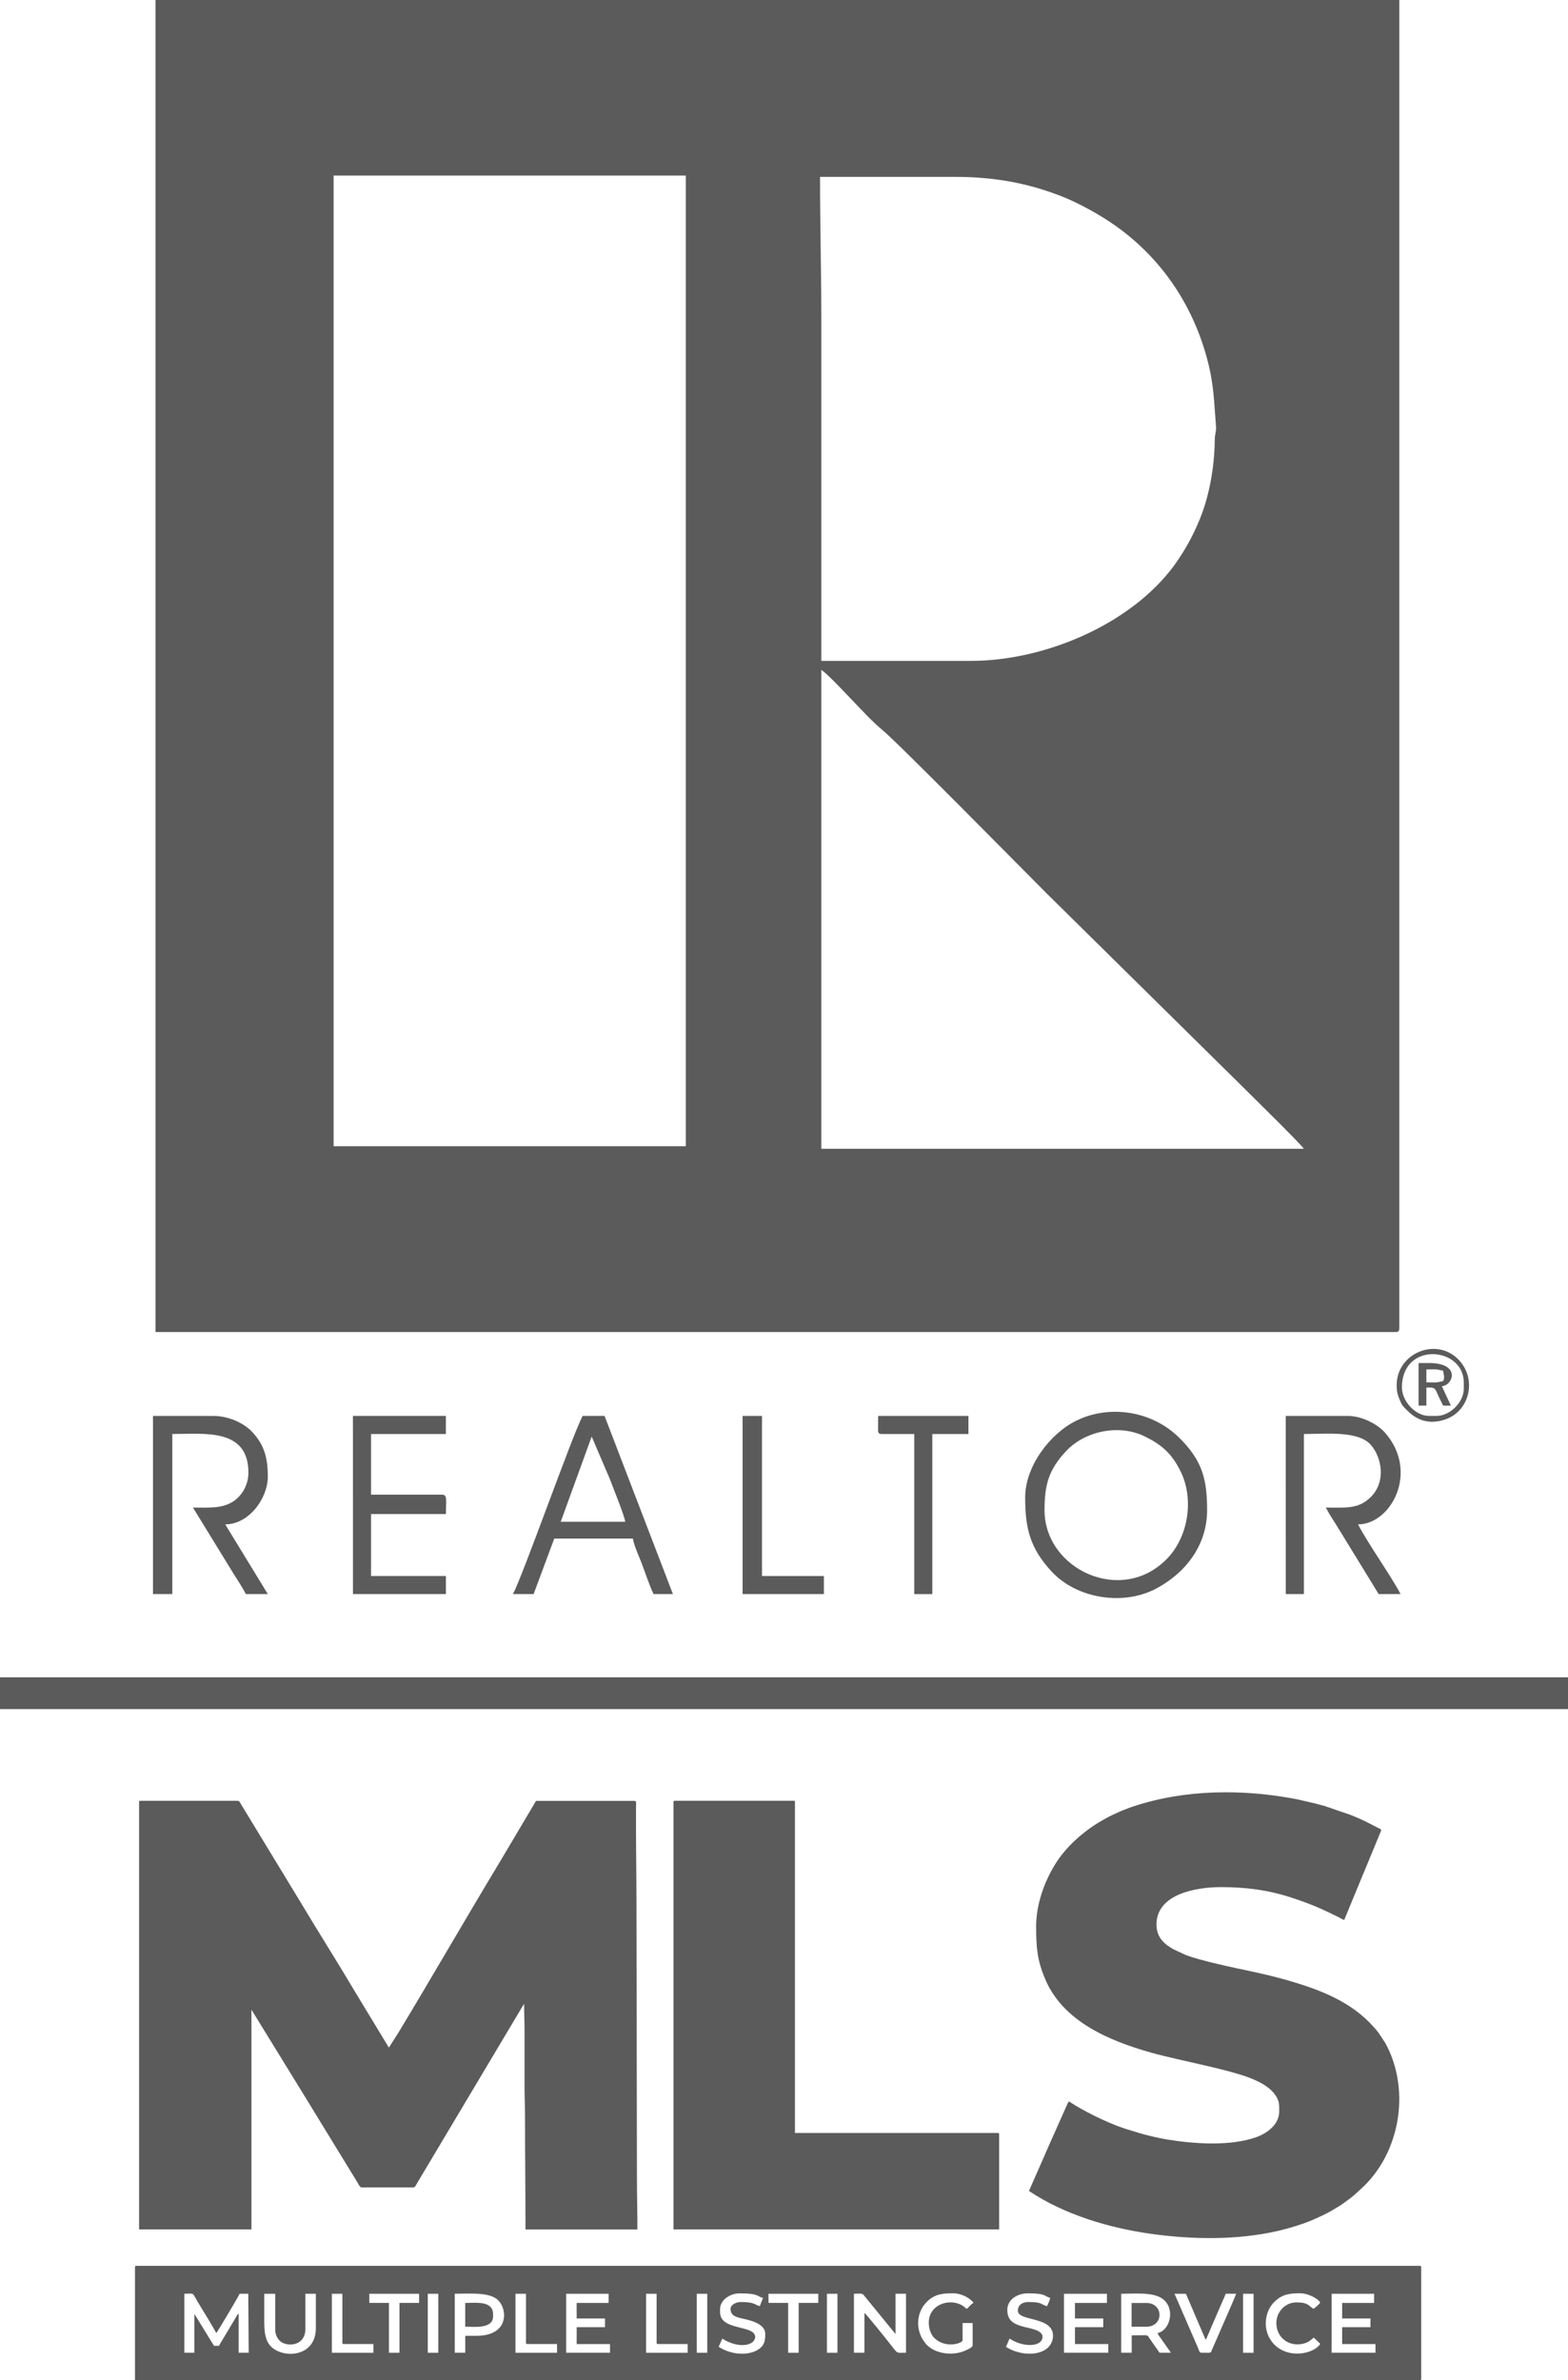 <?xml version="1.0" encoding="utf-8"?>
<!-- Generator: Adobe Illustrator 16.0.0, SVG Export Plug-In . SVG Version: 6.00 Build 0)  -->
<!DOCTYPE svg PUBLIC "-//W3C//DTD SVG 1.1//EN" "http://www.w3.org/Graphics/SVG/1.1/DTD/svg11.dtd">
<svg version="1.1" id="Layer_1" xmlns="http://www.w3.org/2000/svg" xmlns:xlink="http://www.w3.org/1999/xlink" x="0px" y="0px"
	 width="47.453px" height="72px" viewBox="48.273 0 47.453 72" enable-background="new 48.273 0 47.453 72" xml:space="preserve">
<g id="Layer_1-2">
	<g id="_2532369635760">
		<g>
			<path fill="#5B5B5B" d="M73.129,20.264c0.342,0.23,1.375,1.44,1.829,1.802c0.434,0.346,4.219,4.188,4.993,4.963l5.722,5.642
				c0.337,0.339,1.942,1.906,2.06,2.08H73.129V20.264L73.129,20.264L73.129,20.264z M58.369,5.311h10.659v29.362H58.369V5.311
				L58.369,5.311z M73.09,5.35h4.061c1.277,0,2.246,0.207,3.185,0.563c0.427,0.162,0.877,0.401,1.249,0.625
				c1.592,0.958,2.715,2.461,3.211,4.286c0.219,0.803,0.213,1.294,0.277,2.069c0.014,0.169-0.035,0.216-0.037,0.421
				c-0.01,0.814-0.162,1.669-0.444,2.367c-0.188,0.467-0.394,0.845-0.647,1.227c-1.266,1.906-3.984,3.084-6.287,3.084h-4.529V9.685
				c0-1.488-0.039-2.847-0.039-4.334l0,0L73.09,5.35z M52.981,40.295h37.522c0.09,0,0.117-0.027,0.117-0.117V0h-37.64V40.295
				L52.981,40.295z"/>
			<path fill="#5B5B5B" d="M79.884,45.684c0-0.771,0.128-1.223,0.643-1.778c0.574-0.618,1.614-0.841,2.403-0.448
				c0.511,0.254,0.806,0.518,1.067,1.041c0.421,0.843,0.239,1.98-0.394,2.641C82.223,48.577,79.884,47.471,79.884,45.684
				L79.884,45.684L79.884,45.684z M79.298,45.293c0,0.934,0.143,1.537,0.8,2.246c0.75,0.811,2.128,1.039,3.119,0.539
				c0.861-0.436,1.587-1.271,1.587-2.395c0-0.939-0.147-1.495-0.829-2.177c-0.837-0.837-2.128-1.021-3.128-0.531
				C80.045,43.367,79.299,44.361,79.298,45.293L79.298,45.293L79.298,45.293z"/>
			<path fill="#5B5B5B" d="M52.903,48.221h0.585v-4.842c0.97,0,2.303-0.186,2.303,1.172c0,0.393-0.223,0.727-0.483,0.883
				c-0.336,0.2-0.685,0.171-1.195,0.171l1.203,1.96c0.137,0.219,0.279,0.432,0.398,0.656h0.664l-1.289-2.108
				c0.718,0,1.289-0.788,1.289-1.444c0-0.566-0.105-0.961-0.478-1.358c-0.231-0.247-0.691-0.478-1.163-0.478h-1.834L52.903,48.221
				L52.903,48.221L52.903,48.221z"/>
			<path fill="#5B5B5B" d="M87.185,48.221h0.548v-4.842c0.667,0,1.633-0.105,2.02,0.322c0.361,0.4,0.522,1.285-0.191,1.741
				c-0.311,0.198-0.678,0.163-1.166,0.163c0.121,0.228,0.262,0.43,0.398,0.656l1.202,1.96h0.663
				c-0.299-0.567-0.956-1.481-1.288-2.108c1,0,1.858-1.586,0.819-2.772c-0.213-0.244-0.677-0.508-1.132-0.508h-1.874L87.185,48.221
				L87.185,48.221L87.185,48.221z"/>
			<path fill="#5B5B5B" d="M66.179,43.457l0.551,1.285c0.087,0.238,0.451,1.131,0.464,1.293h-1.952L66.179,43.457L66.179,43.457
				L66.179,43.457z M63.797,48.221h0.625l0.625-1.679h2.381c0.015,0.18,0.225,0.63,0.297,0.835c0.098,0.272,0.212,0.604,0.327,0.844
				h0.586l-2.069-5.389h-0.664C65.586,43.434,64.115,47.618,63.797,48.221L63.797,48.221L63.797,48.221z"/>
			<path fill="#5B5B5B" d="M58.955,48.221h2.812v-0.547h-2.265V45.8h2.265c0-0.403,0.057-0.586-0.118-0.586h-2.147v-1.835h2.264
				v-0.547h-2.812L58.955,48.221L58.955,48.221L58.955,48.221z"/>
			<polygon fill="#5B5B5B" points="70.747,48.221 73.207,48.221 73.207,47.675 71.333,47.675 71.333,42.833 70.747,42.833 			"/>
			<path fill="#5B5B5B" d="M74.847,43.263c0,0.089,0.026,0.117,0.117,0.117h0.977v4.842h0.547V43.38h1.093v-0.547h-2.732
				L74.847,43.263L74.847,43.263L74.847,43.263z"/>
			<path fill="#5B5B5B" d="M90.699,41.975c0-1.409,1.873-1.236,1.873-0.157v0.194c0,0.406-0.422,0.82-0.82,0.82h-0.233
				c-0.417,0-0.819-0.451-0.819-0.859l0,0V41.975z M90.542,41.896c0,0.206,0.024,0.295,0.104,0.481
				c0.071,0.168,0.119,0.193,0.236,0.311c0.299,0.297,0.679,0.406,1.131,0.25c0.759-0.261,0.969-1.258,0.375-1.834
				C91.708,40.444,90.542,40.949,90.542,41.896L90.542,41.896z"/>
			<path fill="#5B5B5B" d="M91.948,41.778c-0.26,0.062-0.196,0.039-0.508,0.039v-0.391c0.312,0,0.248-0.021,0.508,0.04
				C91.961,41.61,92.006,41.65,91.948,41.778L91.948,41.778z M91.207,42.52h0.233v-0.547c0.342,0,0.213-0.01,0.508,0.547h0.233
				l-0.272-0.586c0.343-0.028,0.587-0.702-0.392-0.702h-0.313v1.288l0,0H91.207z"/>
		</g>
		<path fill="#5B5B5B" d="M52.482,54.515v12.925h3.4v-6.648l1.658,2.695c0.136,0.227,0.272,0.439,0.41,0.67l0.929,1.517
			c0.039,0.06,0.067,0.106,0.105,0.171c0.038,0.064,0.069,0.111,0.105,0.172c0.023,0.037,0.076,0.153,0.124,0.153h1.576
			c0.048,0,0.078-0.083,0.122-0.155c0.037-0.061,0.066-0.11,0.104-0.173l3.119-5.229c0,0.297,0.014,0.547,0.014,0.844v1.714
			c0,0.297,0.014,0.547,0.014,0.843c0,1.158,0.014,2.279,0.014,3.428h3.387c0-0.545-0.014-1.063-0.014-1.617l-0.014-8.142
			c0-1-0.02-2.028-0.014-3.04c0-0.068,0.021-0.166-0.042-0.166h-2.958c-0.041,0-0.042,0.029-0.083,0.097l-0.484,0.815
			c-0.187,0.313-0.367,0.623-0.556,0.937c-1.025,1.698-2.03,3.444-3.055,5.142l-0.301,0.473l-0.992-1.636
			c-0.552-0.933-1.153-1.878-1.71-2.81l-1.782-2.931c-0.027-0.046-0.036-0.089-0.104-0.089h-2.931c-0.032,0-0.042,0.01-0.042,0.042
			l0,0H52.482z"/>
		<path fill="#5B5B5B" d="M85.892,69.388h0.318v1.784h-0.318V69.388z M62.352,70.383c0.266,0,0.844,0.078,0.844-0.317
			c0-0.128-0.003-0.232-0.125-0.318c-0.168-0.119-0.463-0.083-0.719-0.083V70.383z M82.519,70.383h0.456
			c0.217,0,0.388-0.143,0.388-0.358c0-0.217-0.176-0.359-0.388-0.359h-0.456v0.72V70.383z M73.299,69.388h0.318v1.784h-0.318V69.388
			z M69.359,69.388h0.318v1.784h-0.318V69.388z M67.826,69.388h0.318v1.479c0,0.031,0.009,0.041,0.042,0.041h0.898v0.264h-1.258
			V69.388L67.826,69.388z M63.873,69.388h0.318v1.479c0,0.031,0.009,0.041,0.042,0.041h0.898v0.264h-1.258V69.388L63.873,69.388z
			 M61.219,69.388h0.318v1.784h-0.318V69.388z M58.316,69.388h0.318v1.479c0,0.031,0.01,0.041,0.042,0.041h0.898v0.264h-1.257
			L58.316,69.388L58.316,69.388L58.316,69.388z M56.27,70.217v-0.829h0.332v1.093c0,0.127,0.056,0.251,0.139,0.33l0.046,0.037
			c0.227,0.148,0.727,0.104,0.727-0.396v-1.064h0.318v1.036c0,0.919-1.062,0.935-1.398,0.515
			C56.296,70.766,56.271,70.522,56.27,70.217L56.27,70.217L56.27,70.217z M83.308,70.576c0.012,0.055,0.061,0.113,0.093,0.156
			l0.308,0.438h-0.345l-0.278-0.398c-0.124-0.166,0.011-0.127-0.564-0.127v0.525h-0.318v-1.783c0.412,0,0.94-0.054,1.23,0.138
			c0.419,0.276,0.269,0.959-0.124,1.05l0,0L83.308,70.576z M62.698,70.659h-0.345v0.511h-0.318v-1.783
			c0.4,0,0.969-0.052,1.252,0.145C63.641,69.776,63.723,70.659,62.698,70.659L62.698,70.659z M54.155,71.17h-0.304v-1.783
			c0.327,0,0.215-0.069,0.426,0.279c0.13,0.215,0.431,0.701,0.542,0.91c0.026-0.02,0.694-1.143,0.705-1.189h0.263L55.8,71.17h-0.304
			v-1.174c-0.048,0.018-0.041,0.033-0.085,0.107l-0.362,0.605c-0.027,0.045-0.045,0.075-0.072,0.121
			c-0.024,0.041-0.062,0.091-0.074,0.133H54.75c-0.026-0.039-0.047-0.075-0.074-0.119l-0.521-0.848V71.17L54.155,71.17z
			 M74.433,71.17h-0.317v-1.783c0.229,0,0.246-0.027,0.313,0.061l0.945,1.156v-1.217h0.318v1.783c-0.313,0-0.225,0.059-0.5-0.288
			c-0.076-0.097-0.686-0.865-0.758-0.914L74.433,71.17L74.433,71.17L74.433,71.17z M88.891,70.134h0.857v0.263h-0.857v0.512h1.009
			v0.262h-1.327v-1.783h1.285v0.277h-0.967V70.134L88.891,70.134L88.891,70.134z M80.805,70.134h0.856v0.263h-0.856v0.512h1.009
			v0.262h-1.341v-1.783h1.299v0.277h-0.968L80.805,70.134L80.805,70.134z M71.53,69.388h1.507v0.276h-0.594v1.508h-0.318v-1.508
			h-0.594L71.53,69.388L71.53,69.388z M65.725,70.134h0.857v0.263h-0.857v0.512h1.009v0.262h-1.327v-1.783h1.285v0.277h-0.968
			L65.725,70.134L65.725,70.134z M59.449,69.388h1.507v0.276h-0.594v1.508h-0.318v-1.508H59.45L59.449,69.388L59.449,69.388
			L59.449,69.388z M86.9,70.271c0,0.512,0.494,0.777,0.931,0.586c0.086-0.037,0.132-0.095,0.203-0.143l0.196,0.19
			c-0.248,0.365-1.207,0.484-1.557-0.213c-0.169-0.339-0.104-0.789,0.16-1.052c0.244-0.245,0.482-0.267,0.799-0.267
			c0.193,0,0.499,0.134,0.594,0.276c-0.014,0.051-0.178,0.186-0.207,0.193c-0.165-0.111-0.17-0.193-0.512-0.193
			S86.9,69.938,86.9,70.271L86.9,70.271z M76.381,70.258c0,0.202,0.072,0.384,0.189,0.487c0.348,0.308,0.834,0.132,0.834,0.052
			v-0.525h0.304v0.678c0,0.07-0.227,0.158-0.288,0.182c-0.373,0.135-0.873,0.061-1.122-0.225c-0.333-0.381-0.312-0.941,0.023-1.275
			c0.245-0.244,0.495-0.259,0.806-0.259c0.238,0,0.513,0.147,0.607,0.29c-0.095,0.051-0.127,0.127-0.207,0.181
			c-0.035-0.023-0.048-0.044-0.082-0.069C77.054,69.49,76.381,69.693,76.381,70.258L76.381,70.258L76.381,70.258z M79.961,69.761
			c-0.194-0.045-0.125-0.124-0.566-0.124c-0.17,0-0.318,0.08-0.318,0.262c0,0.334,1.064,0.158,1.064,0.761
			c0,0.165-0.088,0.319-0.215,0.407c-0.334,0.227-0.889,0.14-1.209-0.075c0.04-0.076,0.07-0.173,0.11-0.249
			c0.422,0.283,0.996,0.25,0.996-0.055c0-0.213-0.414-0.257-0.603-0.311c-0.295-0.083-0.462-0.196-0.462-0.506
			s0.308-0.497,0.622-0.497c0.561,0,0.492,0.089,0.677,0.138C80.043,69.576,79.989,69.708,79.961,69.761L79.961,69.761z
			 M71.267,69.761c-0.168-0.039-0.132-0.124-0.581-0.124c-0.126,0-0.304,0.079-0.304,0.207c0,0.27,0.274,0.258,0.579,0.347
			c0.187,0.055,0.471,0.163,0.471,0.413c0,0.201-0.022,0.356-0.227,0.479c-0.344,0.205-0.862,0.123-1.183-0.092l0.11-0.248
			c0.218,0.146,0.596,0.271,0.862,0.143c0.071-0.035,0.134-0.121,0.134-0.185c0-0.39-1.064-0.177-1.064-0.761v-0.082
			c0-0.287,0.306-0.483,0.594-0.483c0.604,0,0.509,0.093,0.706,0.138L71.267,69.761L71.267,69.761L71.267,69.761z M83.818,69.388
			h0.345l0.56,1.306c0.021,0.053,0.01,0.049,0.049,0.077l0.144-0.34c0.051-0.122,0.098-0.227,0.15-0.347
			c0.054-0.121,0.099-0.226,0.151-0.348c0.027-0.064,0.048-0.107,0.076-0.174c0.021-0.051,0.062-0.127,0.072-0.176h0.318
			c-0.018,0.076-0.52,1.202-0.582,1.354l-0.148,0.336c-0.047,0.121-0.014,0.094-0.334,0.094c-0.052,0-0.067-0.101-0.115-0.202
			L83.818,69.388L83.818,69.388L83.818,69.388z M52.358,68.586V72h38.883c0.032,0,0.042-0.01,0.042-0.041v-3.373
			c0-0.033-0.01-0.043-0.042-0.043H52.399C52.368,68.543,52.358,68.553,52.358,68.586L52.358,68.586z"/>
		<path fill="#5B5B5B" d="M79.63,58.273c0,0.643,0.032,1.018,0.269,1.584c0.537,1.287,1.924,1.873,3.221,2.239
			c0.852,0.239,2.438,0.517,3.101,0.812c0.269,0.121,0.509,0.254,0.666,0.496c0.11,0.17,0.099,0.281,0.099,0.468
			c0,0.394-0.362,0.658-0.689,0.776c-0.8,0.286-1.896,0.205-2.727,0.068c-0.236-0.039-0.597-0.125-0.828-0.193
			c-0.093-0.027-0.181-0.059-0.264-0.082c-0.498-0.137-1.209-0.479-1.648-0.743c-0.077-0.046-0.139-0.091-0.215-0.13
			c-0.053,0.101-0.104,0.226-0.152,0.332l-0.451,1.013c-0.055,0.116-0.093,0.22-0.147,0.337l-0.452,1.027
			c1.072,0.717,2.427,1.121,3.706,1.299c1.257,0.174,2.596,0.192,3.834-0.091c0.321-0.074,0.767-0.209,1.058-0.337
			c0.189-0.084,0.406-0.181,0.584-0.287c0.041-0.025,0.07-0.043,0.112-0.068c0.076-0.045,0.14-0.082,0.211-0.135
			c0.142-0.103,0.271-0.191,0.396-0.309c0.129-0.12,0.22-0.195,0.353-0.338c1.015-1.096,1.261-2.873,0.533-4.204l-0.208-0.316
			c-0.03-0.036-0.052-0.063-0.08-0.099c-0.033-0.043-0.046-0.051-0.078-0.088c-0.673-0.756-1.621-1.121-2.618-1.406
			c-0.365-0.104-0.738-0.191-1.121-0.273c-0.447-0.096-1.476-0.306-1.943-0.489l-0.359-0.165c-0.302-0.166-0.521-0.381-0.521-0.752
			c0-0.922,1.189-1.133,1.949-1.133s1.441,0.087,2.162,0.326c0.567,0.189,0.869,0.318,1.377,0.572
			c0.043,0.021,0.154,0.087,0.193,0.097l0.557-1.35c0.052-0.114,0.088-0.218,0.139-0.333l0.424-1.027
			c0-0.043-0.053-0.052-0.09-0.074l-0.348-0.179c-0.16-0.081-0.319-0.149-0.488-0.216l-0.783-0.269
			c-0.098-0.028-0.191-0.05-0.283-0.076l-0.563-0.13c-1.623-0.313-3.381-0.305-4.957,0.221c-0.082,0.026-0.135,0.047-0.212,0.078
			c-0.075,0.029-0.145,0.053-0.216,0.088c-0.14,0.067-0.27,0.117-0.398,0.195c-0.064,0.038-0.119,0.066-0.186,0.105
			c-0.523,0.314-1.053,0.789-1.365,1.316C79.868,56.955,79.631,57.615,79.63,58.273L79.63,58.273L79.63,58.273z"/>
		<path fill="#5B5B5B" d="M68.655,54.515v12.925h9.855v-2.875c0-0.032-0.009-0.042-0.042-0.042h-6.137V54.515
			c0-0.032-0.009-0.042-0.042-0.042h-3.594C68.664,54.473,68.654,54.482,68.655,54.515L68.655,54.515L68.655,54.515z"/>
		<rect x="48.273" y="50.739" fill="#5B5B5B" width="47.453" height="0.962"/>
	</g>
</g>
</svg>
